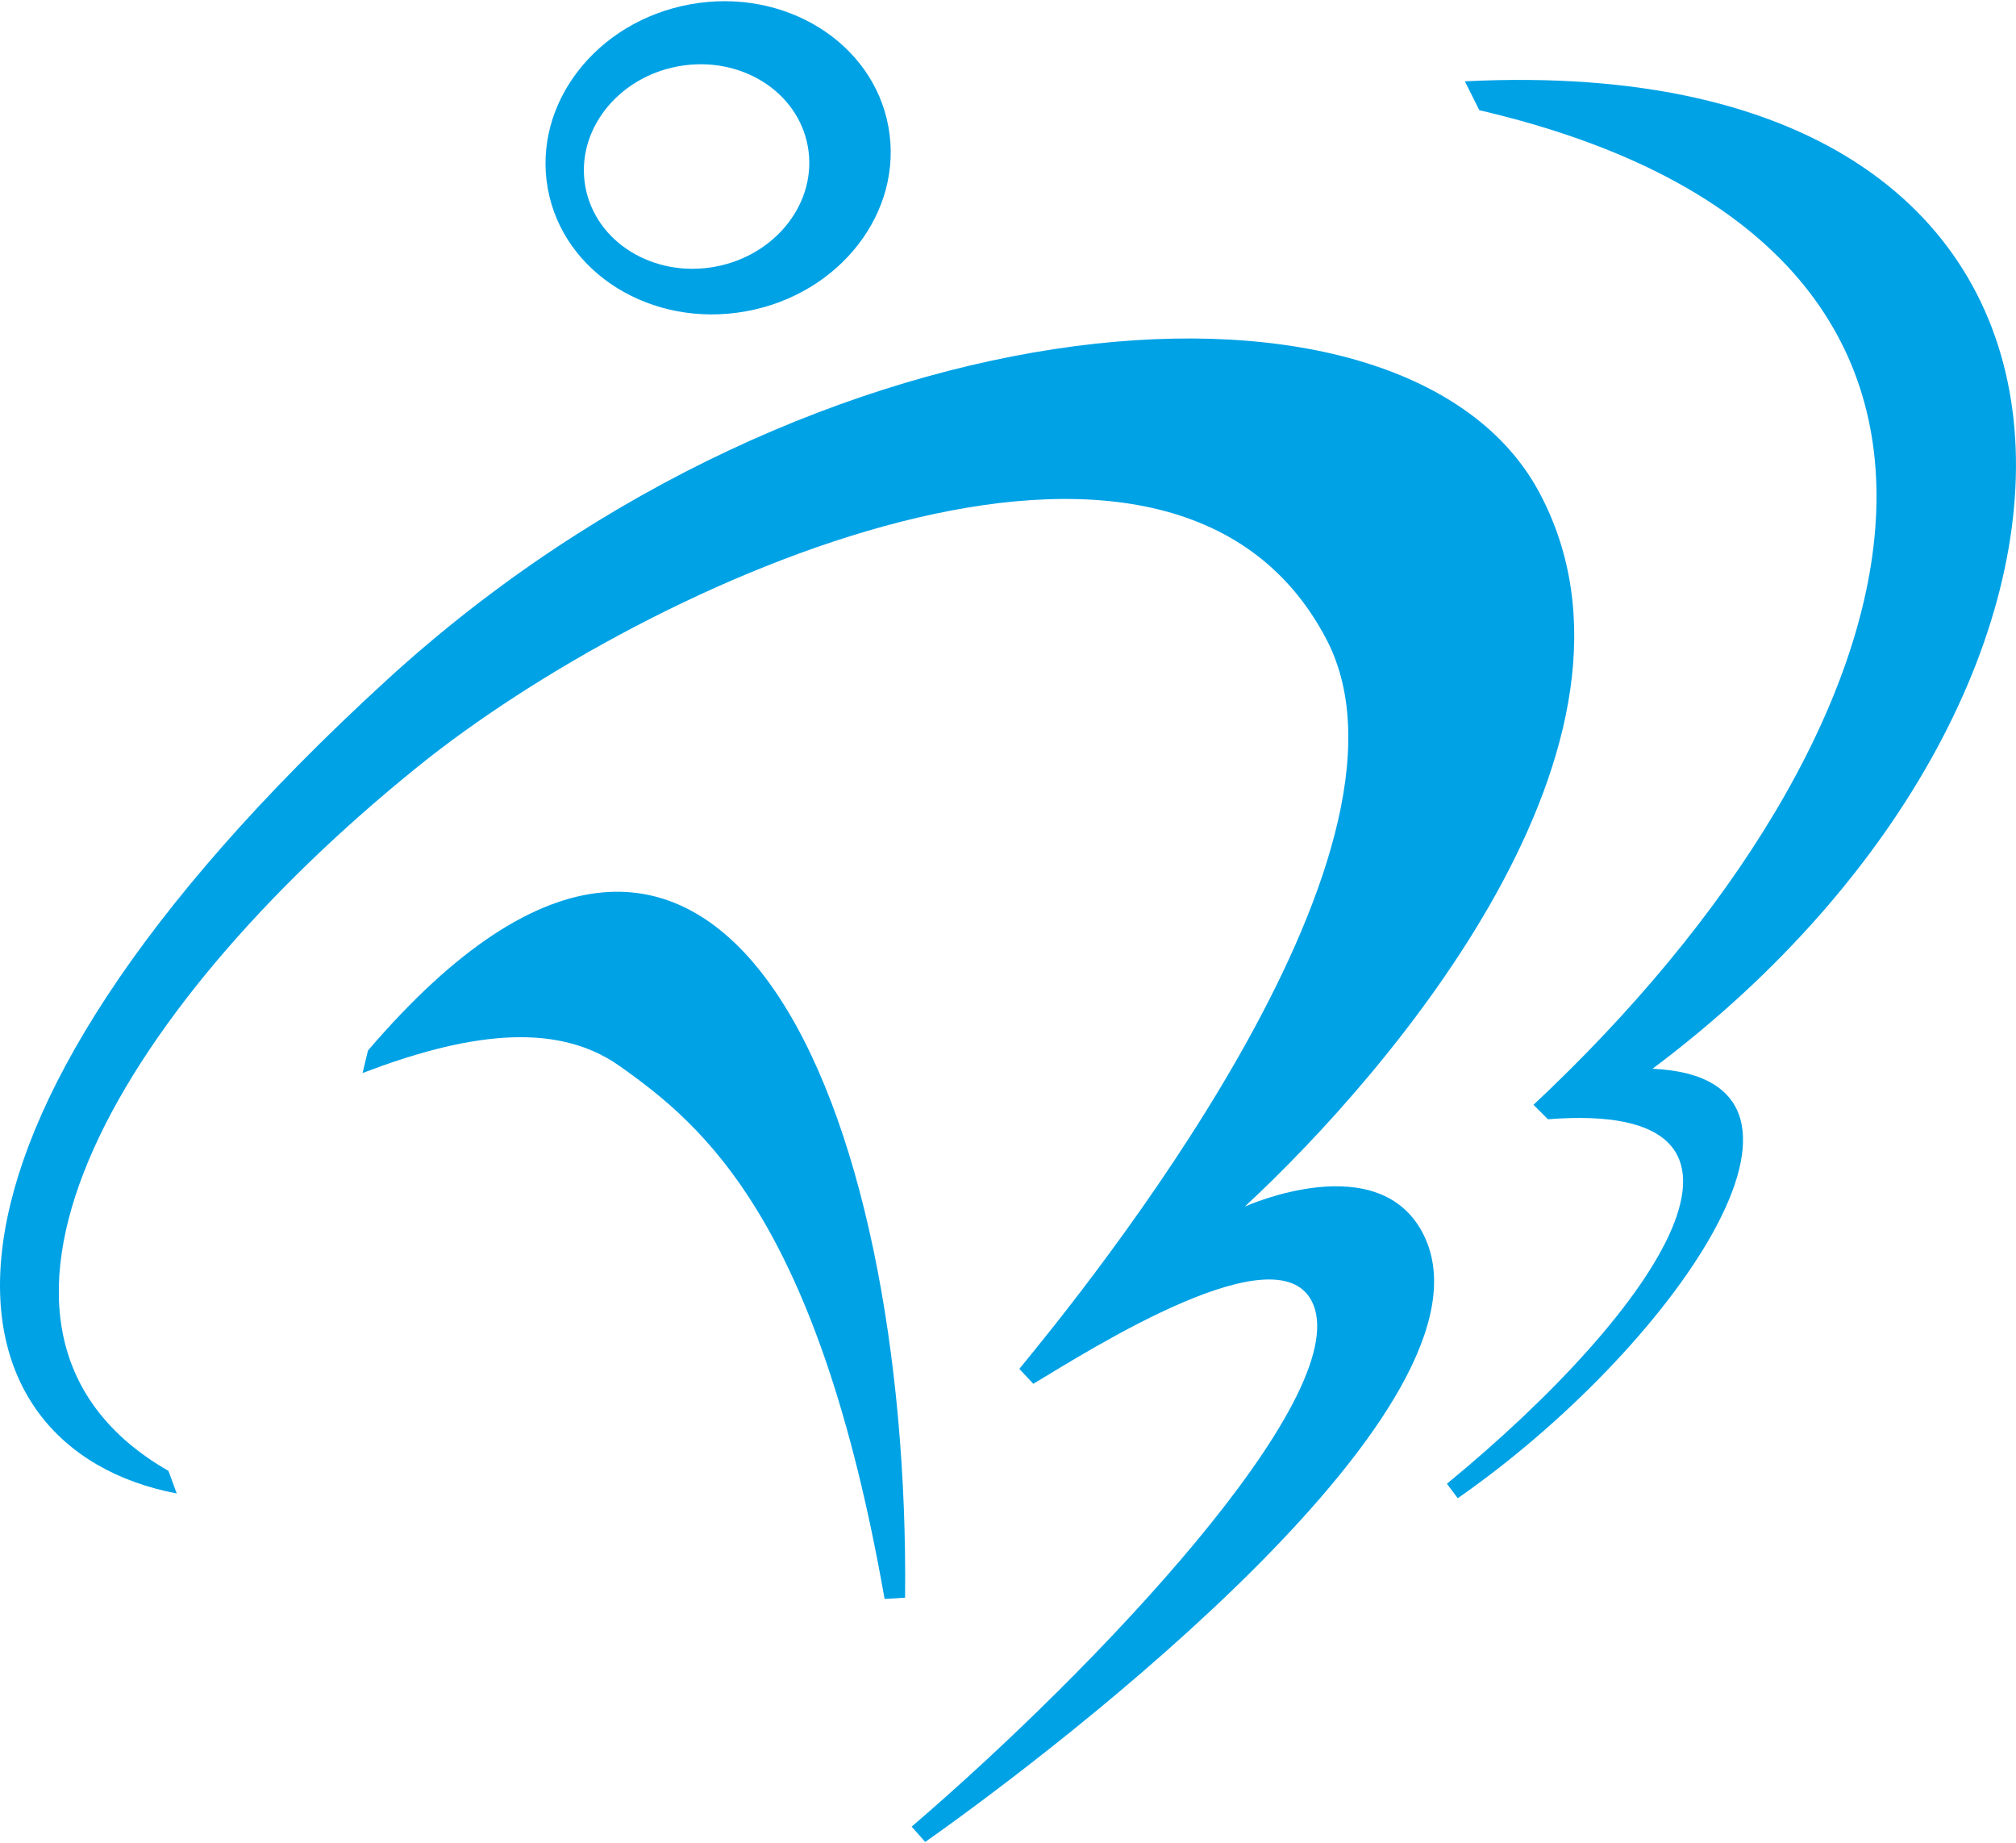 <?xml version="1.0" encoding="UTF-8"?><svg id="a" xmlns="http://www.w3.org/2000/svg" viewBox="0 0 512 468"><defs><style>.c{fill:#00a2e6;}</style></defs><g id="b"><path class="c" d="m231.53,463.81l3.45,3.89c35.04-24.66,147.6-111.11,126.66-153.99-11.17-22.88-45.51-7.33-45.51-7.33,37.11-34.36,108.78-118.06,74.76-181.42-33.66-62.68-183.7-51.95-292.53,47.59C-30.68,290.58-15.13,367.77,44.89,379.22l-2.11-5.74c-60.51-34.73-14.66-115.91,63.41-178.88,58.46-47.15,191.33-107.7,230.71-32.21,28.59,54.8-62.21,165.93-78.02,185.19l3.55,3.79c14.59-8.75,63.08-39.69,71.11-20.12,9.77,23.83-54.98,92.25-102.02,132.57Z"/><path class="c" d="m419.69,271.37c128.9-96.52,131.48-259.74-47.66-250.72l3.67,7.33c149.84,34.91,114.1,158.62,13.76,252.55l3.67,3.67c64.14-5.04,28.41,48.11-25.66,92.55l2.75,3.67c54.06-37.57,102.63-106.6,49.48-109.05Z"/><path class="c" d="m229.86,405.68c1.32-123.06-46.15-244.55-136.41-138.92l-1.37,5.7c25.34-9.68,48.57-13.59,65.21-1.83,21.51,15.19,50.53,39.46,67.37,135.37l5.2-.32Z"/><path class="c" d="m175.33,1.09c-23.89,4.32-40.1,25.27-36.21,46.8,3.89,21.53,26.42,35.48,50.31,31.16,23.89-4.32,40.1-25.27,36.21-46.8-3.89-21.53-26.42-35.48-50.31-31.16Zm6.18,66.65c-15.6,2.82-30.31-6.29-32.85-20.35-2.54-14.06,8.05-27.74,23.65-30.56,15.6-2.82,30.31,6.29,32.85,20.35,2.54,14.06-8.05,27.74-23.65,30.56Z"/></g></svg>